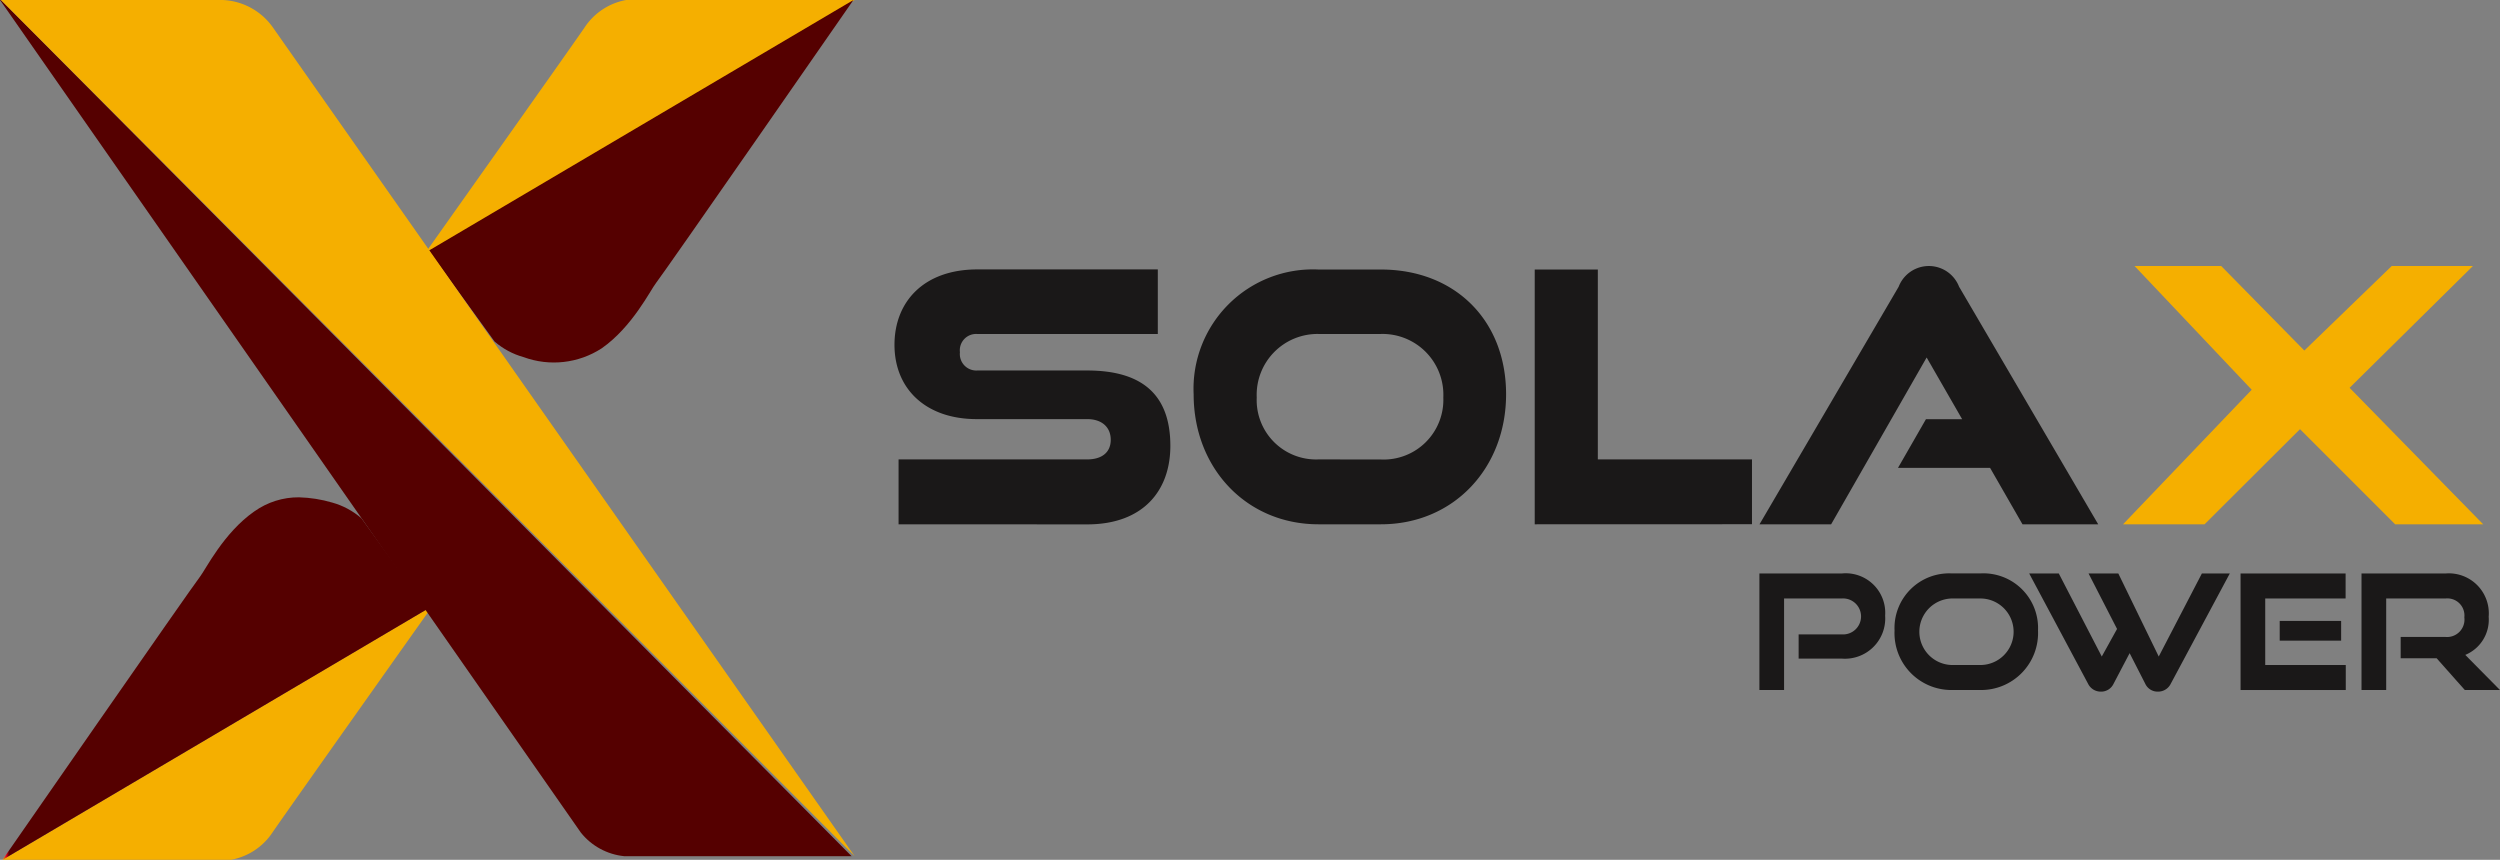 <svg id="solax_power" xmlns="http://www.w3.org/2000/svg" xmlns:xlink="http://www.w3.org/1999/xlink" width="189" height="65" viewBox="0 0 189 65">
  <rect x="0" y="0" width="189" height="65" fill="#808080" stroke="none"/>
  <defs>
    <clipPath id="clip-path">
      <rect id="Rectangle_104" data-name="Rectangle 104" width="189" height="65" fill="none"/>
    </clipPath>
    <clipPath id="clip-path-2">
      <path id="Path_432" data-name="Path 432" d="M43.041,18.948l4.968,6.867A5.664,5.664,0,0,0,50.214,27a6.634,6.634,0,0,0,5.895-.664c2.323-1.619,3.694-4.414,4.109-4.94C60.84,20.611,75.144,0,75.144,0Z" transform="translate(-43.041)" fill="none"/>
    </clipPath>
    <linearGradient id="linear-gradient" x1="-1.005" y1="2.314" x2="-0.982" y2="2.314" gradientUnits="objectBoundingBox">
      <stop offset="0" stop-color="#fff"/>
      <stop offset="0.303" stop-color="#f5af00"/>
      <stop offset="0.698" stop-color="#e50019"/>
      <stop offset="0.819" stop-color="#a6000e"/>
      <stop offset="0.941" stop-color="#6b0003"/>
      <stop offset="1" stop-color="#500"/>
    </linearGradient>
    <clipPath id="clip-path-4">
      <path id="Path_434" data-name="Path 434" d="M19.291,50.8c-2.324,1.619-3.694,4.414-4.109,4.939-.622.789-14.927,21.4-14.927,21.4l32.1-18.948L27.39,51.323a5.664,5.664,0,0,0-2.2-1.188,9.822,9.822,0,0,0-2.524-.4,5.751,5.751,0,0,0-3.37,1.063" transform="translate(-0.255 -49.735)" fill="none"/>
    </clipPath>
    <linearGradient id="linear-gradient-2" x1="-0.006" y1="1" x2="0.017" y2="1" xlink:href="#linear-gradient"/>
    <clipPath id="clip-path-5">
      <path id="Path_435" data-name="Path 435" d="M0,0,43.912,62.944a4.813,4.813,0,0,0,3.269,1.783h17.2L.07,0Z" fill="none"/>
    </clipPath>
    <linearGradient id="linear-gradient-3" x1="0.146" y1="0.857" x2="0.154" y2="0.857" gradientUnits="objectBoundingBox">
      <stop offset="0" stop-color="#f5af00"/>
      <stop offset="0.182" stop-color="#f5af00"/>
      <stop offset="0.578" stop-color="#e50019"/>
      <stop offset="0.747" stop-color="#a6000e"/>
      <stop offset="0.918" stop-color="#6b0003"/>
      <stop offset="1" stop-color="#500"/>
    </linearGradient>
  </defs>
  <g id="Group_29" data-name="Group 29" transform="translate(0 0)">
    <g id="Group_28" data-name="Group 28" clip-path="url(#clip-path)">
      <path id="Path_421" data-name="Path 421" d="M179.7,63.98V62.15h3.261a1.361,1.361,0,1,0,0-2.715H178.6v6.92h-1.865v-8.81h6.221a2.989,2.989,0,0,1,3.285,3.187,3.047,3.047,0,0,1-3.285,3.248Z" transform="translate(-43.724 -14.19)" fill="#1a1818"/>
      <path id="Path_422" data-name="Path 422" d="M194.63,66.355a4.3,4.3,0,0,1-4.32-4.5,4.13,4.13,0,0,1,4.32-4.315H196.8a4.133,4.133,0,0,1,4.356,4.315,4.308,4.308,0,0,1-4.356,4.5Zm2.166-1.89a2.515,2.515,0,0,0,0-5.03H194.63a2.516,2.516,0,0,0,0,5.03Z" transform="translate(-47.082 -14.19)" fill="#1a1818"/>
      <path id="Path_423" data-name="Path 423" d="M211.428,63.569l-1.215,2.314a1.034,1.034,0,0,1-.951.594,1.065,1.065,0,0,1-.975-.594l-4.452-8.338h2.238l3.249,6.278,1.155-2.085-2.154-4.193h2.25l3.056,6.278,3.261-6.278H219l-4.464,8.338a1.06,1.06,0,0,1-.963.594,1.027,1.027,0,0,1-.963-.594Z" transform="translate(-50.428 -14.19)" fill="#1a1818"/>
      <path id="Path_424" data-name="Path 424" d="M225.067,66.355v-8.81h7.942v1.89h-6.077v5.03h6.089v1.89Zm2.96-5.223h4.644v1.491h-4.644Z" transform="translate(-55.681 -14.19)" fill="#1a1818"/>
      <path id="Path_425" data-name="Path 425" d="M245.027,66.355l-2.13-2.4h-2.719V62.344h3.393a1.317,1.317,0,0,0,1.42-1.479,1.292,1.292,0,0,0-1.42-1.43h-4.488v6.92h-1.866v-8.81h6.353a3.023,3.023,0,0,1,3.261,3.272,2.88,2.88,0,0,1-1.769,2.884l2.623,2.654Z" transform="translate(-58.687 -14.19)" fill="#1a1818"/>
      <path id="Path_426" data-name="Path 426" d="M90.161,46.306V41.4h14.26c1.109,0,1.78-.53,1.78-1.483s-.671-1.563-1.78-1.563H96.066c-3.842,0-6.214-2.279-6.214-5.617,0-3.259,2.217-5.7,6.266-5.7h13.641V31.92H96.118A1.231,1.231,0,0,0,94.8,33.3a1.244,1.244,0,0,0,1.316,1.378h8.3c4.1,0,6.292,1.775,6.292,5.7,0,3.391-2.063,5.935-6.292,5.935Z" transform="translate(-22.229 -6.669)" fill="#1a1818"/>
      <path id="Path_427" data-name="Path 427" d="M129.34,46.306c-5.441,0-9.438-4.239-9.438-9.83a9.026,9.026,0,0,1,9.438-9.431h4.719c5.6,0,9.464,3.842,9.464,9.431s-3.971,9.83-9.464,9.83Zm4.719-4.9a4.515,4.515,0,0,0,4.719-4.689,4.6,4.6,0,0,0-4.719-4.8H129.34a4.6,4.6,0,0,0-4.668,4.8A4.487,4.487,0,0,0,129.34,41.4Z" transform="translate(-29.663 -6.669)" fill="#1a1818"/>
      <path id="Path_428" data-name="Path 428" d="M154.165,46.306V27.045h4.771V41.4H170.59v4.9Z" transform="translate(-38.14 -6.669)" fill="#1a1818"/>
      <path id="Path_429" data-name="Path 429" d="M196.626,46.219l-2.45-4.266h-6.962l2.115-3.682h2.733l-2.682-4.663-7.22,12.611h-5.415l10.521-17.963a2.448,2.448,0,0,1,4.565,0L202.35,46.219Z" transform="translate(-43.726 -6.582)" fill="#1a1818"/>
      <path id="Path_430" data-name="Path 430" d="M233.832,46.219l-7.192-7.193-7.215,7.193h-6.163l9.728-10.173-8.856-9.353h6.55l6.283,6.391,6.606-6.391h6.137L230.389,35.9l10.1,10.32Z" transform="translate(-52.76 -6.582)" fill="#f5af00"/>
      <path id="Path_431" data-name="Path 431" d="M57.958,0a4.785,4.785,0,0,0-3.165,2.109c-1.291,1.877-11.869,16.8-11.869,16.8l.088.122L75.228,0Z" transform="translate(-10.619 0)" fill="#f5af00"/>
    </g>
  </g>
  <g id="Group_31" data-name="Group 31" transform="translate(32.416)">
    <g id="Group_30" data-name="Group 30" clip-path="url(#clip-path-2)">
      <rect id="Rectangle_105" data-name="Rectangle 105" width="32.103" height="27.958" transform="translate(0 0)" fill="url(#linear-gradient)"/>
    </g>
  </g>
  <g id="Group_33" data-name="Group 33" transform="translate(0 0)">
    <g id="Group_32" data-name="Group 32" clip-path="url(#clip-path)">
      <path id="Path_433" data-name="Path 433" d="M17.526,80.044a4.785,4.785,0,0,0,3.165-2.109c1.291-1.877,11.869-16.8,11.869-16.8l-.088-.122L.255,80.044Z" transform="translate(-0.063 -15.044)" fill="#f5af00"/>
    </g>
  </g>
  <g id="Group_35" data-name="Group 35" transform="translate(0.191 37.597)">
    <g id="Group_34" data-name="Group 34" clip-path="url(#clip-path-4)">
      <rect id="Rectangle_107" data-name="Rectangle 107" width="32.103" height="27.403" transform="translate(0 0)" fill="url(#linear-gradient-2)"/>
    </g>
  </g>
  <g id="Group_37" data-name="Group 37">
    <g id="Group_36" data-name="Group 36" clip-path="url(#clip-path-5)">
      <path id="Path_437" data-name="Path 437" d="M.209.209,91.352,0l-.209,91.19L0,91.4Z" transform="translate(-32.331 28.947) rotate(-41.984)" fill="url(#linear-gradient-3)"/>
    </g>
  </g>
  <g id="Group_39" data-name="Group 39" transform="translate(0 0)">
    <g id="Group_38" data-name="Group 38" clip-path="url(#clip-path)">
      <path id="Path_436" data-name="Path 436" d="M20.652,2.073A4.885,4.885,0,0,0,16.49,0H.094L64.633,64.725Z" transform="translate(-0.023 0)" fill="#f5af00"/>
    </g>
  </g>
</svg>
